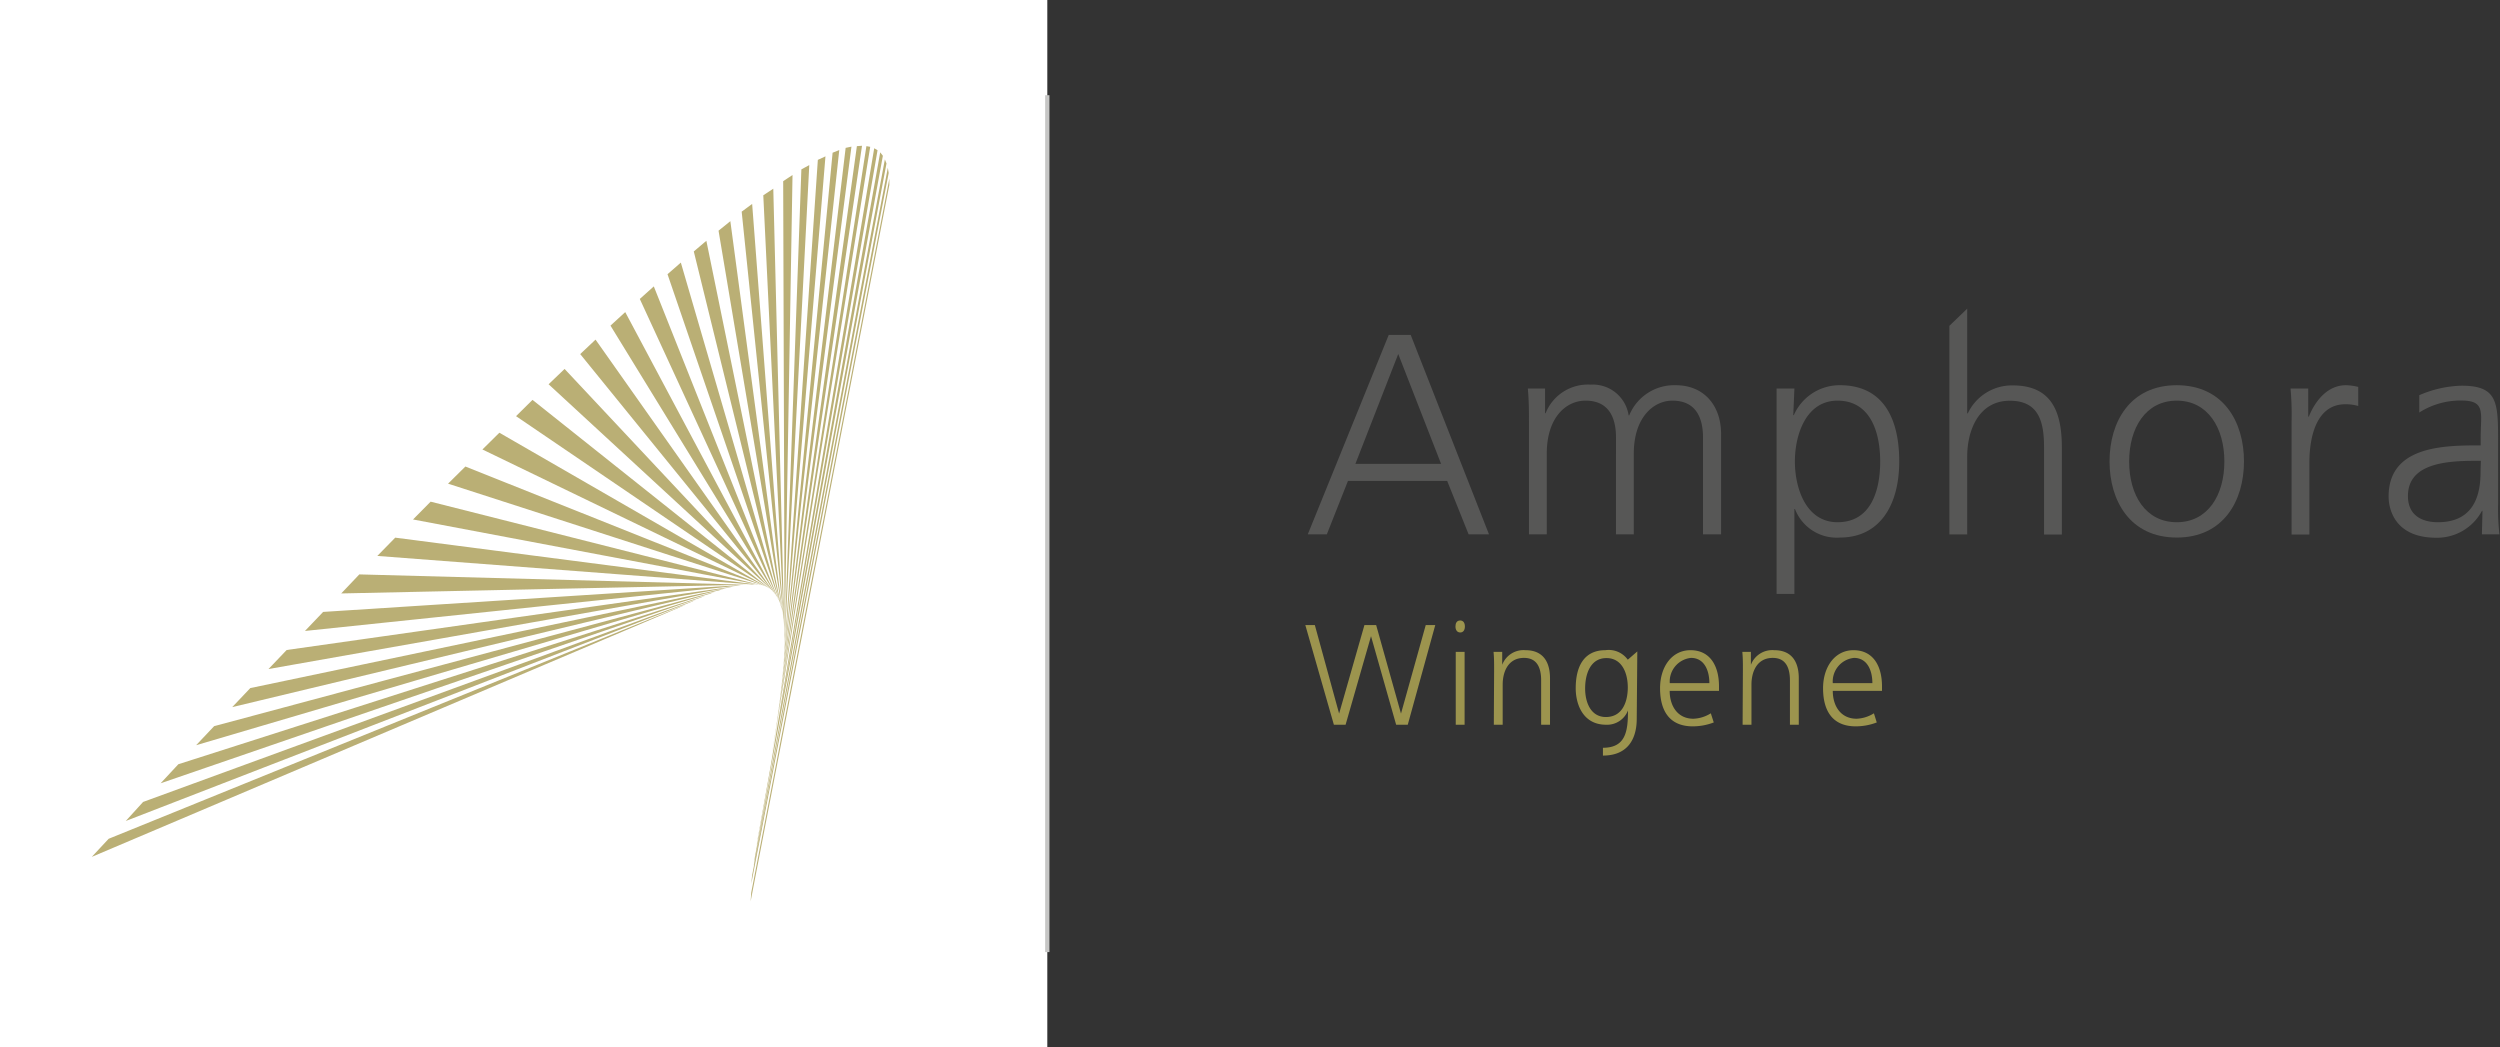 <svg xmlns="http://www.w3.org/2000/svg" viewBox="0 0 262.58 110"><rect x="0" y="0" width="262.58" height="110" fill="#333333" stroke="none"/><defs><style>.cls-1{fill:#fff;}.cls-2{fill:none;stroke:#c6c6c5;stroke-miterlimit:10;stroke-width:0.45px;}.cls-3{fill:#baaf75;}.cls-4{fill:#575756;}.cls-5{fill:#9c944e;}</style></defs><g id="Layer_2" data-name="Layer 2"><g id="Layer_1-2" data-name="Layer 1"><rect class="cls-1" width="110" height="110"/><line class="cls-2" x1="110" y1="10" x2="110" y2="100"/><path class="cls-3" d="M73.09,63l-.5.23-59.38,23,1.82-2ZM18.73,80.27l-1.86,2,56.72-19.5.5-.21Zm3.76-4-1.89,2,54-15.92.49-.19Zm3.8-4-1.9,2L75.55,62l.48-.16Zm3.82-4-1.91,2,48.29-8.54.46-.11Zm3.83-4-1.91,2,45.36-4.74.43-.08Zm3.8-3.94-1.9,2,42.4-.91.4,0Zm3.77-3.86-1.88,1.92,39.4,3,.37,0Zm3.72-3.78-1.85,1.87,36.38,6.87.34.08ZM48.88,49,47.06,50.8,80.25,61.52Zm3.57-3.55-1.78,1.76L80.58,61.67ZM55.93,42,54.2,43.71,80.87,61.85Zm3.37-3.25-1.68,1.61,23.53,21.7Zm3.25-3.08-1.61,1.52L81.39,62.37Zm3.12-2.89-1.55,1.42L81.61,62.7Zm3-2.7-1.47,1.32L81.81,63.1Zm2.84-2.5-1.4,1.22L82,63.56Zm2.68-2.29-1.32,1.12L82.13,64.1Zm2.52-2.06-1.24,1,6.79,40.47Zm1.19-1,4.45,43.14L79,21.42Zm2.27-1.72L82.38,66.3,81.22,19.82Zm2.09-1.48.15,48.18.83-48.83Zm1.91-1.24L82.36,68.45,85,17.34Zm1.73-1-3.6,53,4.4-53.37Zm1.55-.75-5.3,55.39,6-55.67Zm1.37-.51-6.91,58,7.52-58.13ZM90,15.35,81.54,76.22l9-60.91Zm1,0L81,79.73l10.4-64.31Zm1.17.43-.35-.21L80,86.09l-.18,1Zm.56.58L92.45,16l-12.85,72-.16,1Zm.38.81-.17-.43L79.29,90l-.13,1Zm.23,1-.09-.55L79,91.92l-.1.94Zm.07,1.25,0-.66-14.51,75-.06.91Zm-82,68.68L9.64,90,71.58,63.71l.5-.24Z"/><path class="cls-4" d="M145.86,35.18h2.31l8.22,20.94h-2.14L152,50.51H141.58l-2.22,5.61h-2Zm1,2-4.5,11.54h9Z"/><path class="cls-4" d="M178.87,56.12V45.94c0-2.15-.81-3.86-3.21-3.86-2,0-4.06,1.77-4.06,5.57v8.47h-1.87V45.94c0-2.15-.8-3.86-3.2-3.86-2.05,0-4.07,1.77-4.07,5.57v8.47h-1.87V44.42c0-1.17,0-2.37-.12-3.61h1.81V43.4l.06,0a4.77,4.77,0,0,1,4.72-3,3.8,3.8,0,0,1,4,3.23h.06A5.1,5.1,0,0,1,176,40.46c3,0,4.77,2.16,4.77,5.13V56.12Z"/><path class="cls-4" d="M186.6,40.81h1.87l-.12,2.79h.06a5.25,5.25,0,0,1,4.84-3.14c4.45,0,6.23,3.35,6.23,8s-2.08,8-6.23,8a4.69,4.69,0,0,1-4.72-3h-.06v8.92H186.6ZM193,42.08c-3.32,0-4.48,3.6-4.48,6.39s1.16,6.38,4.48,6.38c3.56,0,4.48-3.41,4.48-6.38S196.51,42.08,193,42.08Z"/><path class="cls-4" d="M204.75,34.22l1.87-1.8v11h.06a5.13,5.13,0,0,1,4.72-2.94c4.06,0,5.16,2.73,5.16,6.51v9.15h-1.87V47c0-2.64-.51-4.91-3.59-4.91-3.32,0-4.48,3.18-4.48,5.85v8.19h-1.87Z"/><path class="cls-4" d="M228.63,40.46c4.89,0,7.06,3.84,7.06,8s-2.17,8-7.06,8-7.06-3.84-7.06-8S223.73,40.46,228.63,40.46Zm0,14.39c3.26,0,5-2.84,5-6.38s-1.75-6.39-5-6.39-5,2.85-5,6.39S225.36,54.85,228.63,54.85Z"/><path class="cls-4" d="M240.69,44.23a30.17,30.17,0,0,0-.11-3.42h1.86v2.95h.06c.69-1.71,2-3.3,3.89-3.3a5.44,5.44,0,0,1,1.3.18v2a4.76,4.76,0,0,0-1.36-.18c-3,0-3.77,3.36-3.77,6.12v7.56h-1.87Z"/><path class="cls-4" d="M260.74,53.65h-.05a5.34,5.34,0,0,1-4.81,2.83c-4.3,0-5-2.95-5-4.33,0-5.13,5.39-5.37,9.31-5.37h.36V46c0-2.61.56-3.93-2-3.93a8,8,0,0,0-4.45,1.26V41.51a11.8,11.8,0,0,1,4.45-1c3.74,0,3.83,1.71,3.83,5.69V52.9a23.44,23.44,0,0,0,.14,3.22h-1.84Zm-.17-5.25H260c-3.23,0-7.09.33-7.09,3.7,0,2,1.43,2.75,3.15,2.75,4.39,0,4.48-3.87,4.48-5.51Z"/><path class="cls-5" d="M147.86,76.12h-1.22L144,66.82h0l-2.67,9.3h-1.23l-3-10.47h1l2.55,9.3h0l2.66-9.3h1.23l2.61,9.3h0l2.6-9.3h1Z"/><path class="cls-5" d="M153.37,65.17c.34,0,.49.28.49.63s-.15.63-.49.63-.5-.29-.5-.63S153,65.17,153.37,65.17Zm-.47,3.3h.93v7.65h-.93Z"/><path class="cls-5" d="M156.93,70.27c0-.59,0-1.19-.06-1.8h.91v1.36h0a2.39,2.39,0,0,1,2.44-1.54c1.87,0,2.58,1.26,2.58,2.94v4.89h-.93V71.47c0-1.44-.5-2.37-1.8-2.37-1.7,0-2.24,1.51-2.24,2.79v4.23h-.93Z"/><path class="cls-5" d="M171.91,75.49c0,2.13-.95,3.87-3.55,3.87v-.82c2.41,0,2.63-1.76,2.63-3.92h0a2.35,2.35,0,0,1-2.3,1.5c-2.42,0-3.19-2.13-3.19-3.83,0-2.32.89-4,3.12-4a2.46,2.46,0,0,1,2.35,1l1-.87Zm-3.24-.18c1.7,0,2.27-1.53,2.3-3s-.53-3.19-2.24-3.19-2.24,1.71-2.24,3.19S167.09,75.31,168.67,75.31Z"/><path class="cls-5" d="M180,75.88a6.17,6.17,0,0,1-2.2.41c-2.51,0-3.44-1.71-3.44-4s1.27-4,3.19-4c2.13,0,3,1.74,3,3.79v.48h-5.18c0,1.62.86,2.93,2.49,2.93a3.67,3.67,0,0,0,1.83-.57Zm-.46-4.13c0-1.33-.54-2.65-1.93-2.65a2.49,2.49,0,0,0-2.23,2.65Z"/><path class="cls-5" d="M183.06,70.27c0-.59,0-1.19-.06-1.8h.9v1.36h0a2.4,2.4,0,0,1,2.45-1.54c1.87,0,2.58,1.26,2.58,2.94v4.89H188V71.47c0-1.44-.51-2.37-1.8-2.37-1.7,0-2.24,1.51-2.24,2.79v4.23h-.93Z"/><path class="cls-5" d="M197.12,75.88a6.17,6.17,0,0,1-2.2.41c-2.51,0-3.44-1.71-3.44-4s1.28-4,3.19-4c2.13,0,3,1.74,3,3.79v.48H192.5c0,1.62.86,2.93,2.5,2.93a3.66,3.66,0,0,0,1.82-.57Zm-.46-4.13c0-1.33-.54-2.65-1.93-2.65a2.49,2.49,0,0,0-2.23,2.65Z"/></g></g></svg>